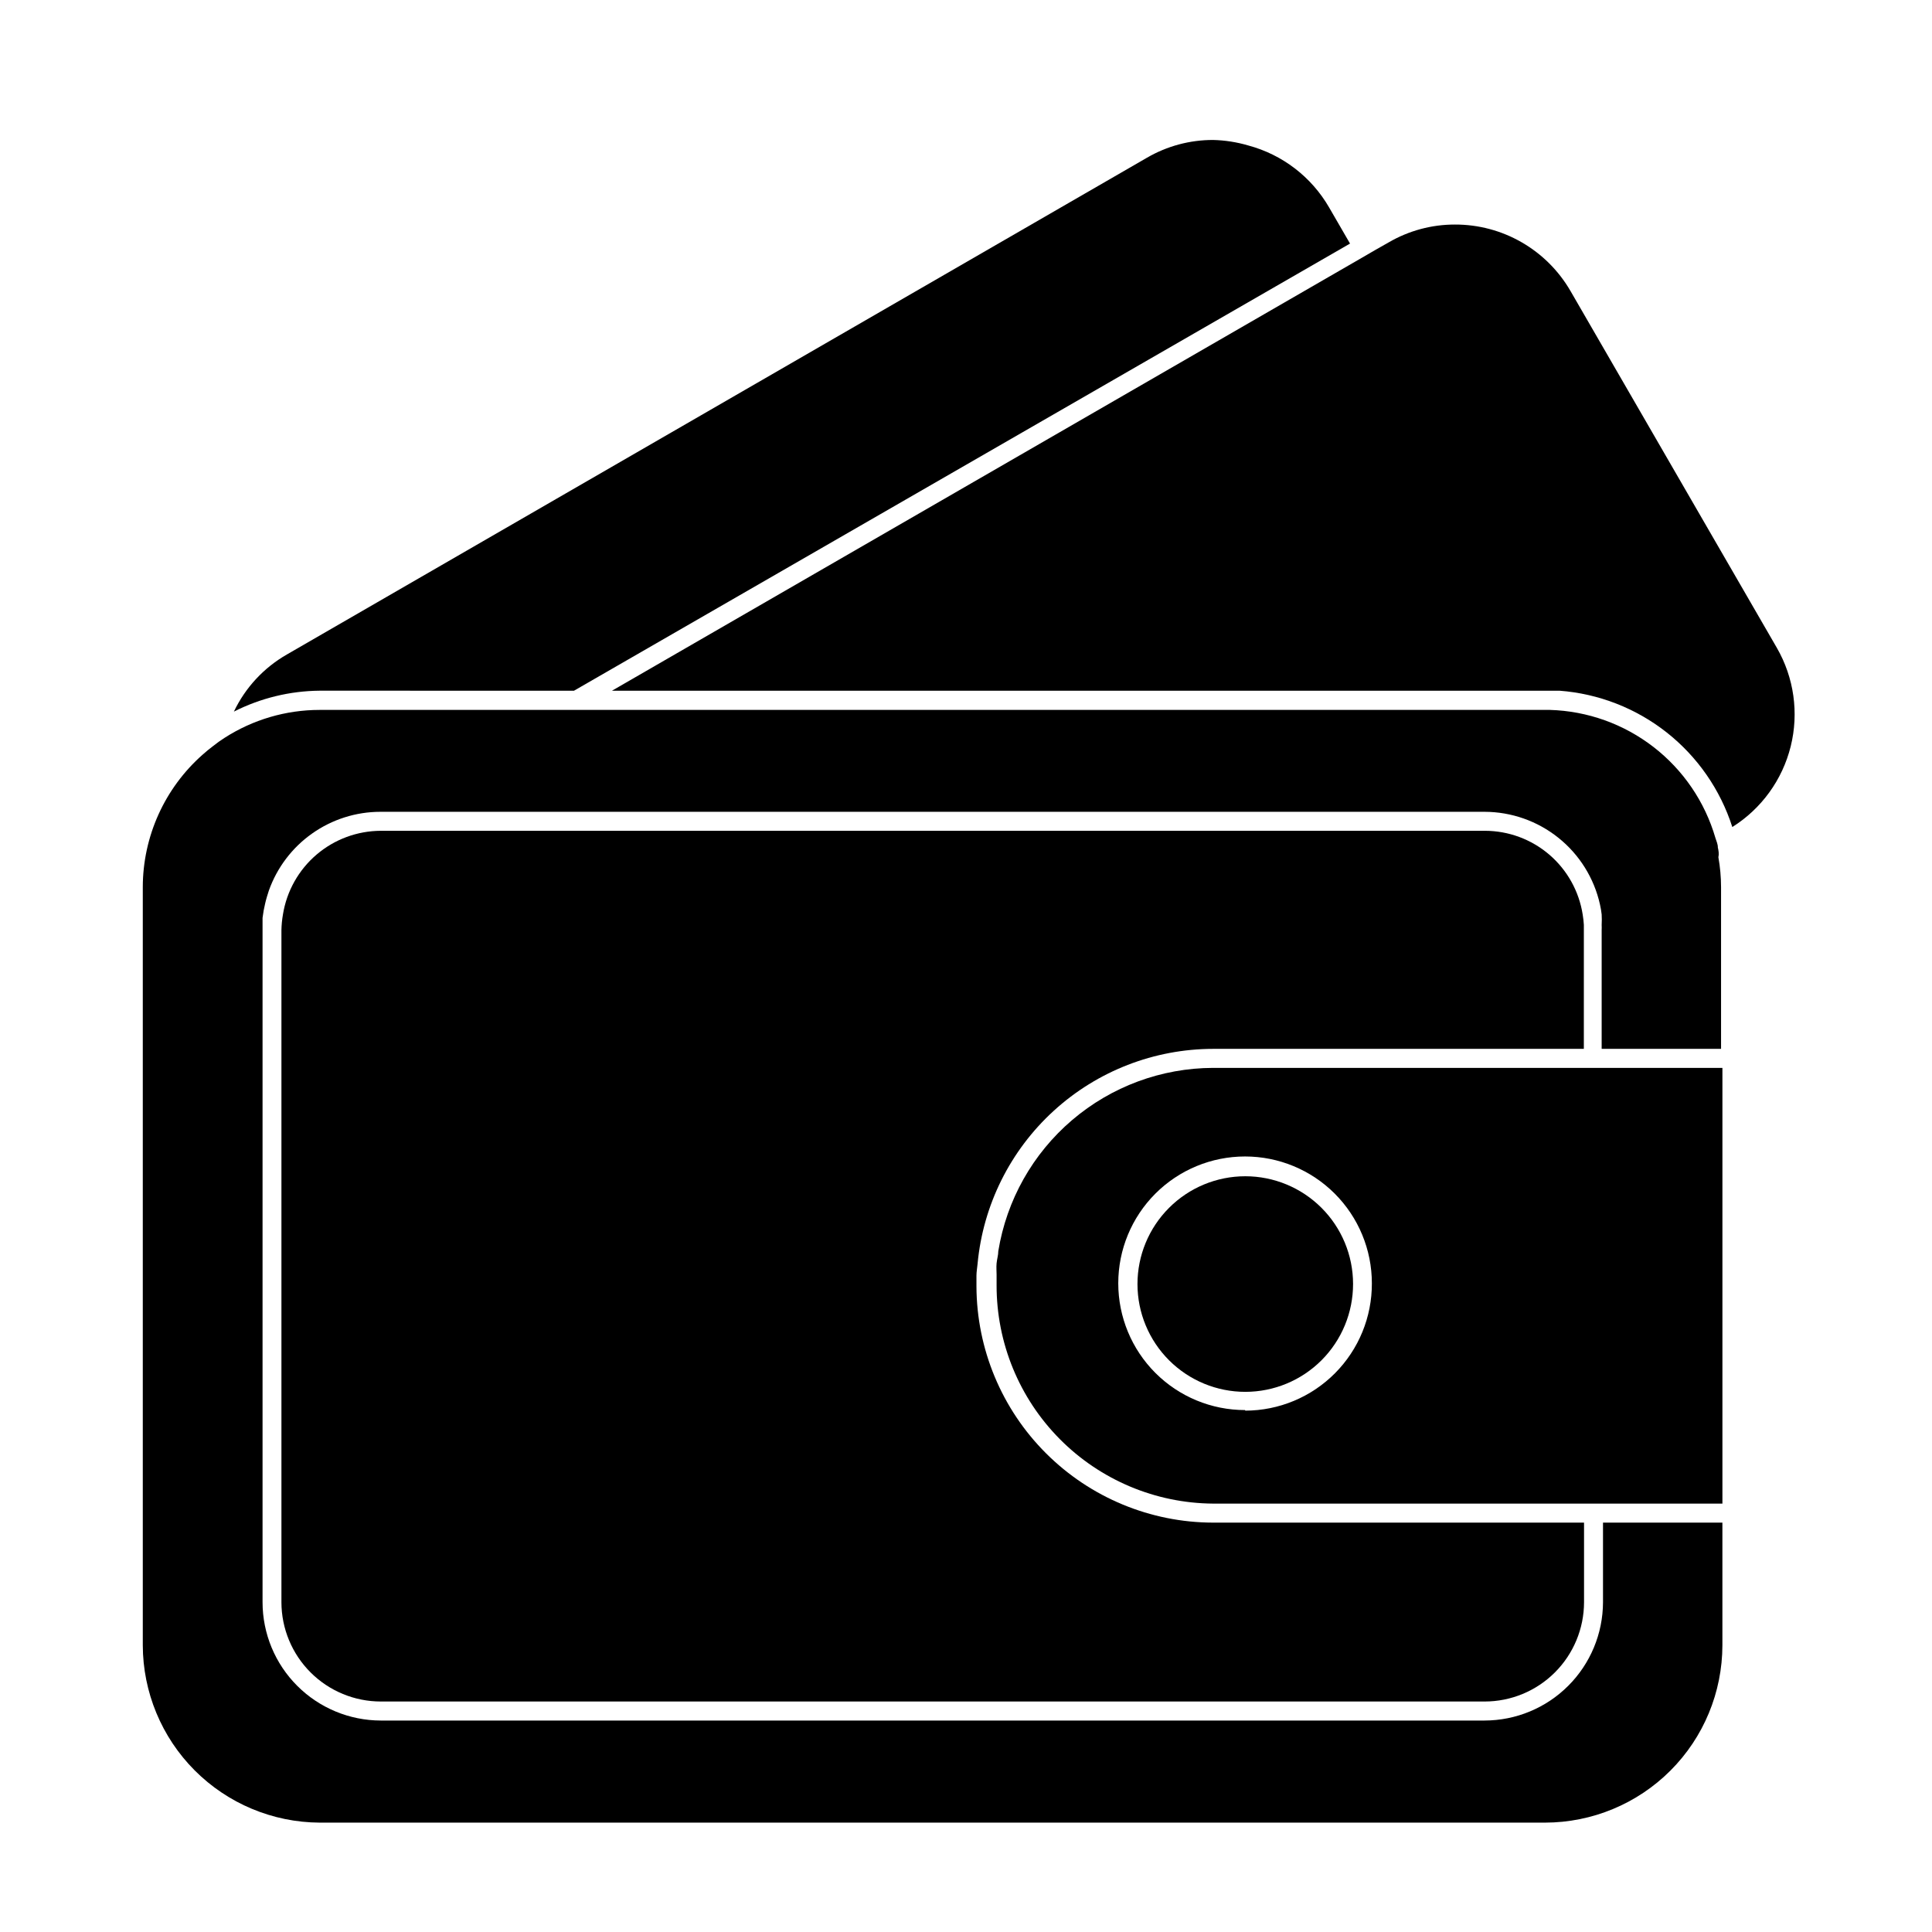 <?xml version="1.0" encoding="UTF-8"?>
<!-- Uploaded to: SVG Repo, www.svgrepo.com, Generator: SVG Repo Mixer Tools -->
<svg fill="#000000" width="800px" height="800px" version="1.1" viewBox="144 144 512 512" xmlns="http://www.w3.org/2000/svg">
 <g>
  <path d="m296.11 327.05 205.66-118.5-5.543-9.574c-4.68-8.094-12.379-14.004-21.414-16.422-3.027-0.891-6.16-1.383-9.32-1.461-6.176-0.012-12.246 1.621-17.582 4.734l-227.92 131.64c-6.098 3.5-10.98 8.773-14.008 15.117 7.047-3.574 14.824-5.469 22.723-5.543z"/>
  <path d="m560.21 221.14c-3.106-5.371-7.57-9.832-12.949-12.93-5.379-3.098-11.477-4.719-17.684-4.703-6.176-0.008-12.246 1.625-17.582 4.738l-3.375 1.914-4.336 2.516-198.1 114.37h251.1c10.359 0.777 20.254 4.633 28.414 11.066 8.16 6.438 14.211 15.16 17.383 25.059 7.731-4.856 13.277-12.52 15.477-21.379s0.875-18.227-3.688-26.133z"/>
  <path d="m599.25 368.56c0-0.855-0.402-1.715-0.656-2.519h0.004c-2.785-9.559-8.527-17.988-16.402-24.082-7.875-6.09-17.48-9.531-27.43-9.824h-326.07c-8.934 0.004-17.676 2.574-25.191 7.406-1.047 0.664-2.055 1.387-3.023 2.164-0.957 0.707-1.914 1.512-2.82 2.316-10.043 8.891-15.801 21.656-15.82 35.066v200.92c0.027 12.434 4.969 24.352 13.746 33.156 8.777 8.805 20.676 13.785 33.109 13.852h324.75c12.465-0.016 24.414-4.969 33.227-13.781s13.766-20.762 13.781-33.227v-32.492h-31.641v21.109c-0.027 8.309-3.344 16.273-9.227 22.145-5.879 5.875-13.848 9.176-22.16 9.191h-292.51c-8.309-0.016-16.27-3.32-22.145-9.195-5.875-5.871-9.18-13.836-9.191-22.141v-178.15-3.223c0.156-1.309 0.391-2.602 0.703-3.883 0.25-1.109 0.605-2.215 0.957-3.324 2.168-6.113 6.172-11.406 11.469-15.148 5.297-3.746 11.621-5.758 18.105-5.758h292.61c7.125 0.012 14.035 2.445 19.594 6.906 5.559 4.457 9.434 10.676 10.988 17.629 0.203 0.879 0.355 1.77 0.453 2.668 0.051 0.926 0.051 1.848 0 2.773 0.023 0.453 0.023 0.906 0 1.359v31.488h31.641v-42.875c-0.008-2.652-0.242-5.297-0.707-7.91 0.203-0.855 0.051-1.762-0.152-2.617z"/>
  <path d="m403.07 478.89c1.457-15.555 8.66-30.008 20.203-40.535 11.543-10.531 26.598-16.375 42.219-16.395h98.242l0.004-31.488v-1.359c-0.055-0.914-0.152-1.82-0.305-2.723-0.961-6.18-4.098-11.816-8.844-15.891-4.75-4.074-10.797-6.316-17.051-6.328h-292.61c-6.25 0.02-12.293 2.258-17.047 6.316-4.754 4.062-7.906 9.68-8.898 15.852-0.238 1.367-0.371 2.746-0.402 4.133v178.15c0.012 6.977 2.793 13.668 7.734 18.598 4.941 4.93 11.633 7.699 18.613 7.699h292.51c6.981 0 13.676-2.769 18.613-7.699 4.941-4.93 7.723-11.621 7.734-18.598v-21.109h-98.293c-16.609-0.027-32.531-6.633-44.285-18.367-11.754-11.734-18.383-27.648-18.438-44.258v-2.82c0-0.957 0.203-2.168 0.301-3.176z"/>
  <path d="m566.25 427h-100.76c-13.703 0.035-26.949 4.941-37.375 13.836-10.43 8.895-17.355 21.203-19.555 34.73 0 1.059-0.352 2.117-0.453 3.223-0.102 1.109 0 1.965 0 2.973v2.82 0.004c-0.027 15.273 5.996 29.938 16.746 40.781 10.754 10.848 25.363 17 40.637 17.105h134.97v-115.47zm-92.297 90.688v-0.004c-8.91 0-17.457-3.539-23.762-9.84-6.301-6.305-9.84-14.852-9.84-23.762 0-8.914 3.539-17.461 9.84-23.762 6.305-6.305 14.852-9.844 23.762-9.844 8.914 0 17.461 3.539 23.762 9.844 6.301 6.301 9.844 14.848 9.844 23.762 0.039 8.93-3.477 17.508-9.773 23.84-6.293 6.332-14.852 9.902-23.781 9.914z"/>
  <path d="m474.01 455.72c-7.578 0-14.848 3.012-20.203 8.375-5.359 5.359-8.367 12.629-8.363 20.207 0.004 7.582 3.019 14.848 8.387 20.203 5.363 5.352 12.633 8.355 20.215 8.348 7.578-0.008 14.844-3.027 20.195-8.395 5.352-5.367 8.348-12.641 8.336-20.223-0.012-7.566-3.027-14.82-8.383-20.164-5.359-5.348-12.617-8.352-20.184-8.352z"/>
 </g>
</svg>